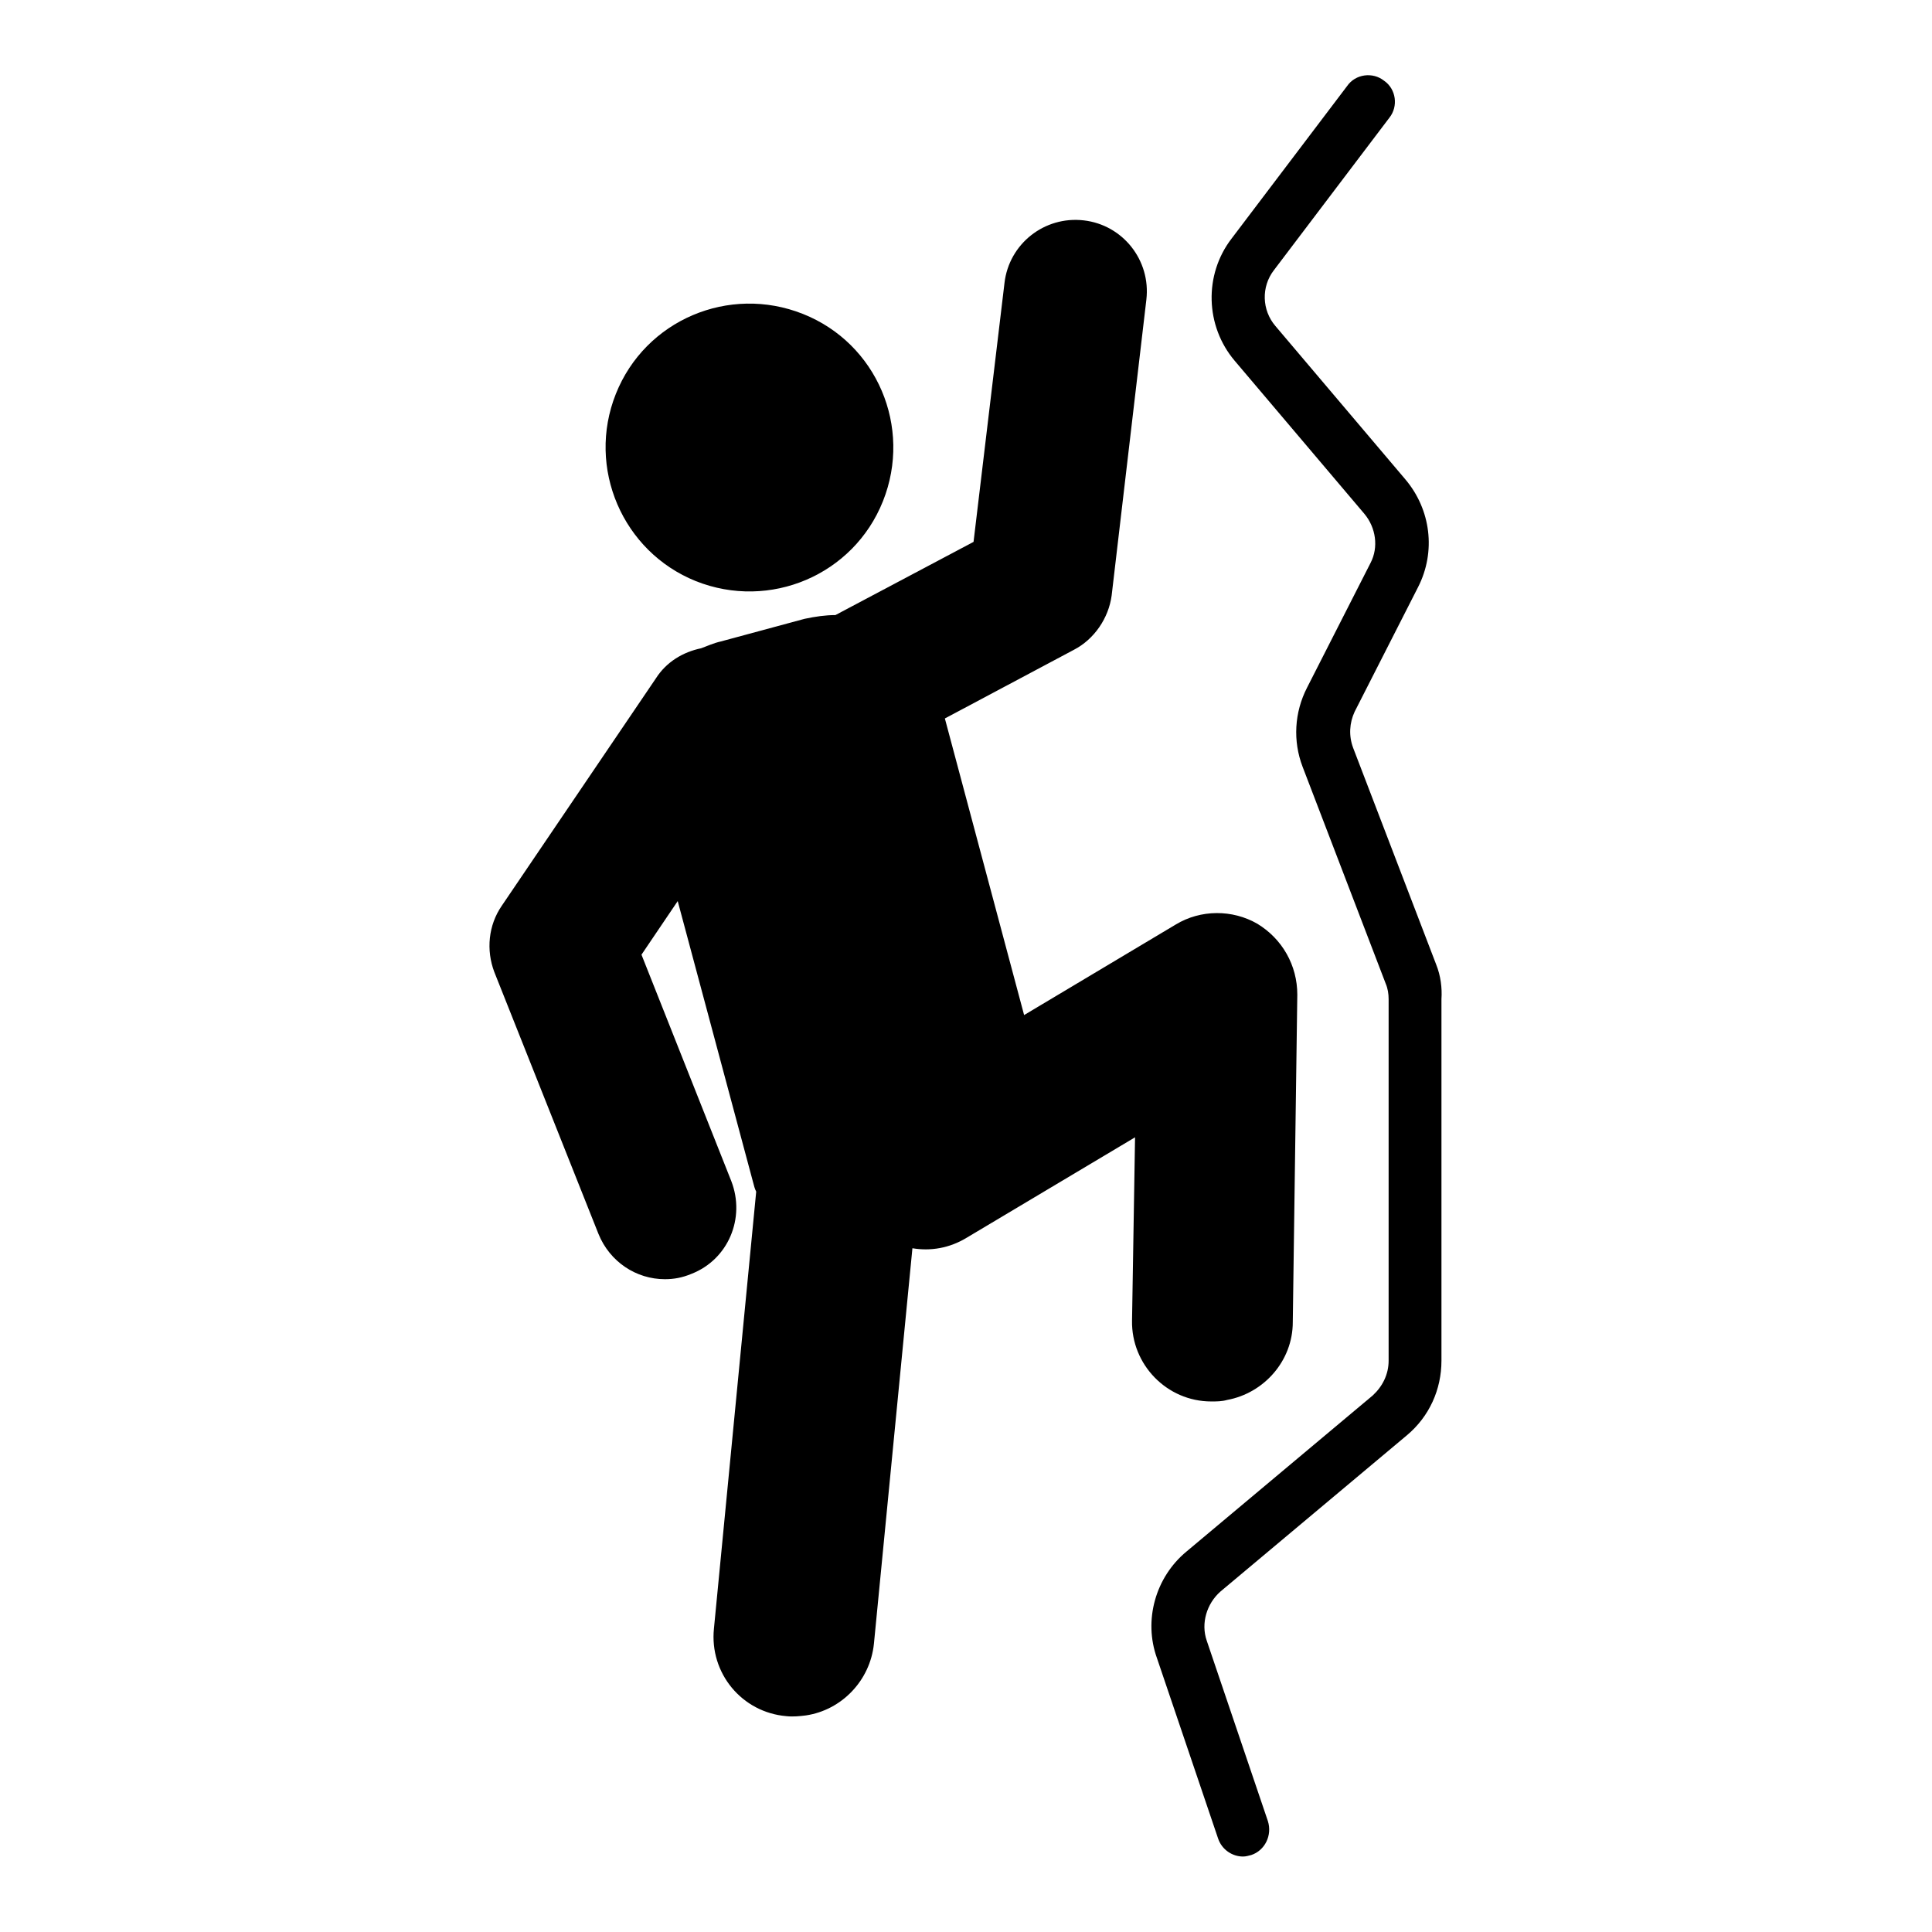 <?xml version="1.0" encoding="utf-8"?>
<!-- Svg Vector Icons : http://www.onlinewebfonts.com/icon -->
<!DOCTYPE svg PUBLIC "-//W3C//DTD SVG 1.1//EN" "http://www.w3.org/Graphics/SVG/1.1/DTD/svg11.dtd">
<svg version="1.1" xmlns="http://www.w3.org/2000/svg" xmlns:xlink="http://www.w3.org/1999/xlink" x="0px" y="0px" viewBox="0 0 256 256" enable-background="new 0 0 256 256" xml:space="preserve">
<g><g><path fill="#000000" d="M92.2,77c9.8,3.9,20.9-0.8,24.8-10.6c3.9-9.8-0.8-20.9-10.6-24.8c-9.8-3.9-20.9,0.8-24.8,10.6C77.7,62,82.5,73.1,92.2,77z"/><path fill="#000000" d="M160.5,185.7c0.7,0,1.4,0,2.1-0.2c4.9-0.9,8.7-5.2,8.7-10.3l0.6-43.4c0-3.9-2-7.4-5.3-9.4c-3.3-1.9-7.5-1.9-10.8,0.1l-20.1,12l-10.5-39.3l17.1-9.1c2.7-1.4,4.6-4.2,5-7.2l4.6-39.2c0.6-5.2-3.1-9.9-8.3-10.5c-5.2-0.6-9.9,3.1-10.5,8.3l-4.1,34.3l-18.3,9.7c-1.3,0-2.7,0.2-4.1,0.5l-11.1,3c-0.9,0.2-1.8,0.6-2.6,0.9c-2.4,0.5-4.6,1.8-6,4l-20.4,30.1c-1.8,2.6-2.1,5.9-1,8.8l13.8,34.7c1.5,3.7,5,6,8.8,6c1.2,0,2.3-0.2,3.5-0.7c4.9-1.9,7.2-7.4,5.3-12.3l-11.9-30l4.8-7.1l10,37.3c0.1,0.4,0.2,0.8,0.4,1.2l-5.6,57.9c-0.6,5.9,3.7,11.1,9.6,11.6c0.9,0.1,1.8,0,2.6-0.1c4.7-0.7,8.5-4.6,9-9.5l5.1-52.4c2.4,0.4,4.9,0,7.2-1.4l22.3-13.3L150,175C149.9,180.8,154.6,185.7,160.5,185.7z"/><path fill="#000000" d="M190.3,127.8l-11-28.7c-0.6-1.6-0.5-3.3,0.2-4.8l8.4-16.5c2.4-4.7,1.7-10.3-1.7-14.3L169,43.2c-1.8-2.1-1.9-5.2-0.2-7.4l15.3-20.2c1.2-1.5,0.9-3.8-0.7-4.9c-1.5-1.2-3.8-0.9-4.9,0.7l-15.3,20.2c-3.7,4.8-3.5,11.6,0.4,16.2l17.2,20.3c1.5,1.8,1.9,4.4,0.8,6.5l-8.4,16.5c-1.7,3.3-1.9,7.1-0.6,10.5l11,28.7c0.3,0.7,0.4,1.4,0.4,2.1v47.9c0,1.8-0.8,3.4-2.1,4.6l-24.7,20.7c-4.1,3.4-5.7,9.1-3.9,14.1l8.1,23.9c0.5,1.5,1.9,2.4,3.3,2.4c0.4,0,0.7-0.1,1.1-0.2c1.8-0.6,2.8-2.6,2.2-4.5l-8.1-23.9c-0.8-2.3,0-4.9,1.8-6.5l24.7-20.7c3-2.5,4.6-6.1,4.6-9.9v-47.9C191.1,130.9,190.9,129.3,190.3,127.8z"/></g></g>
</svg>